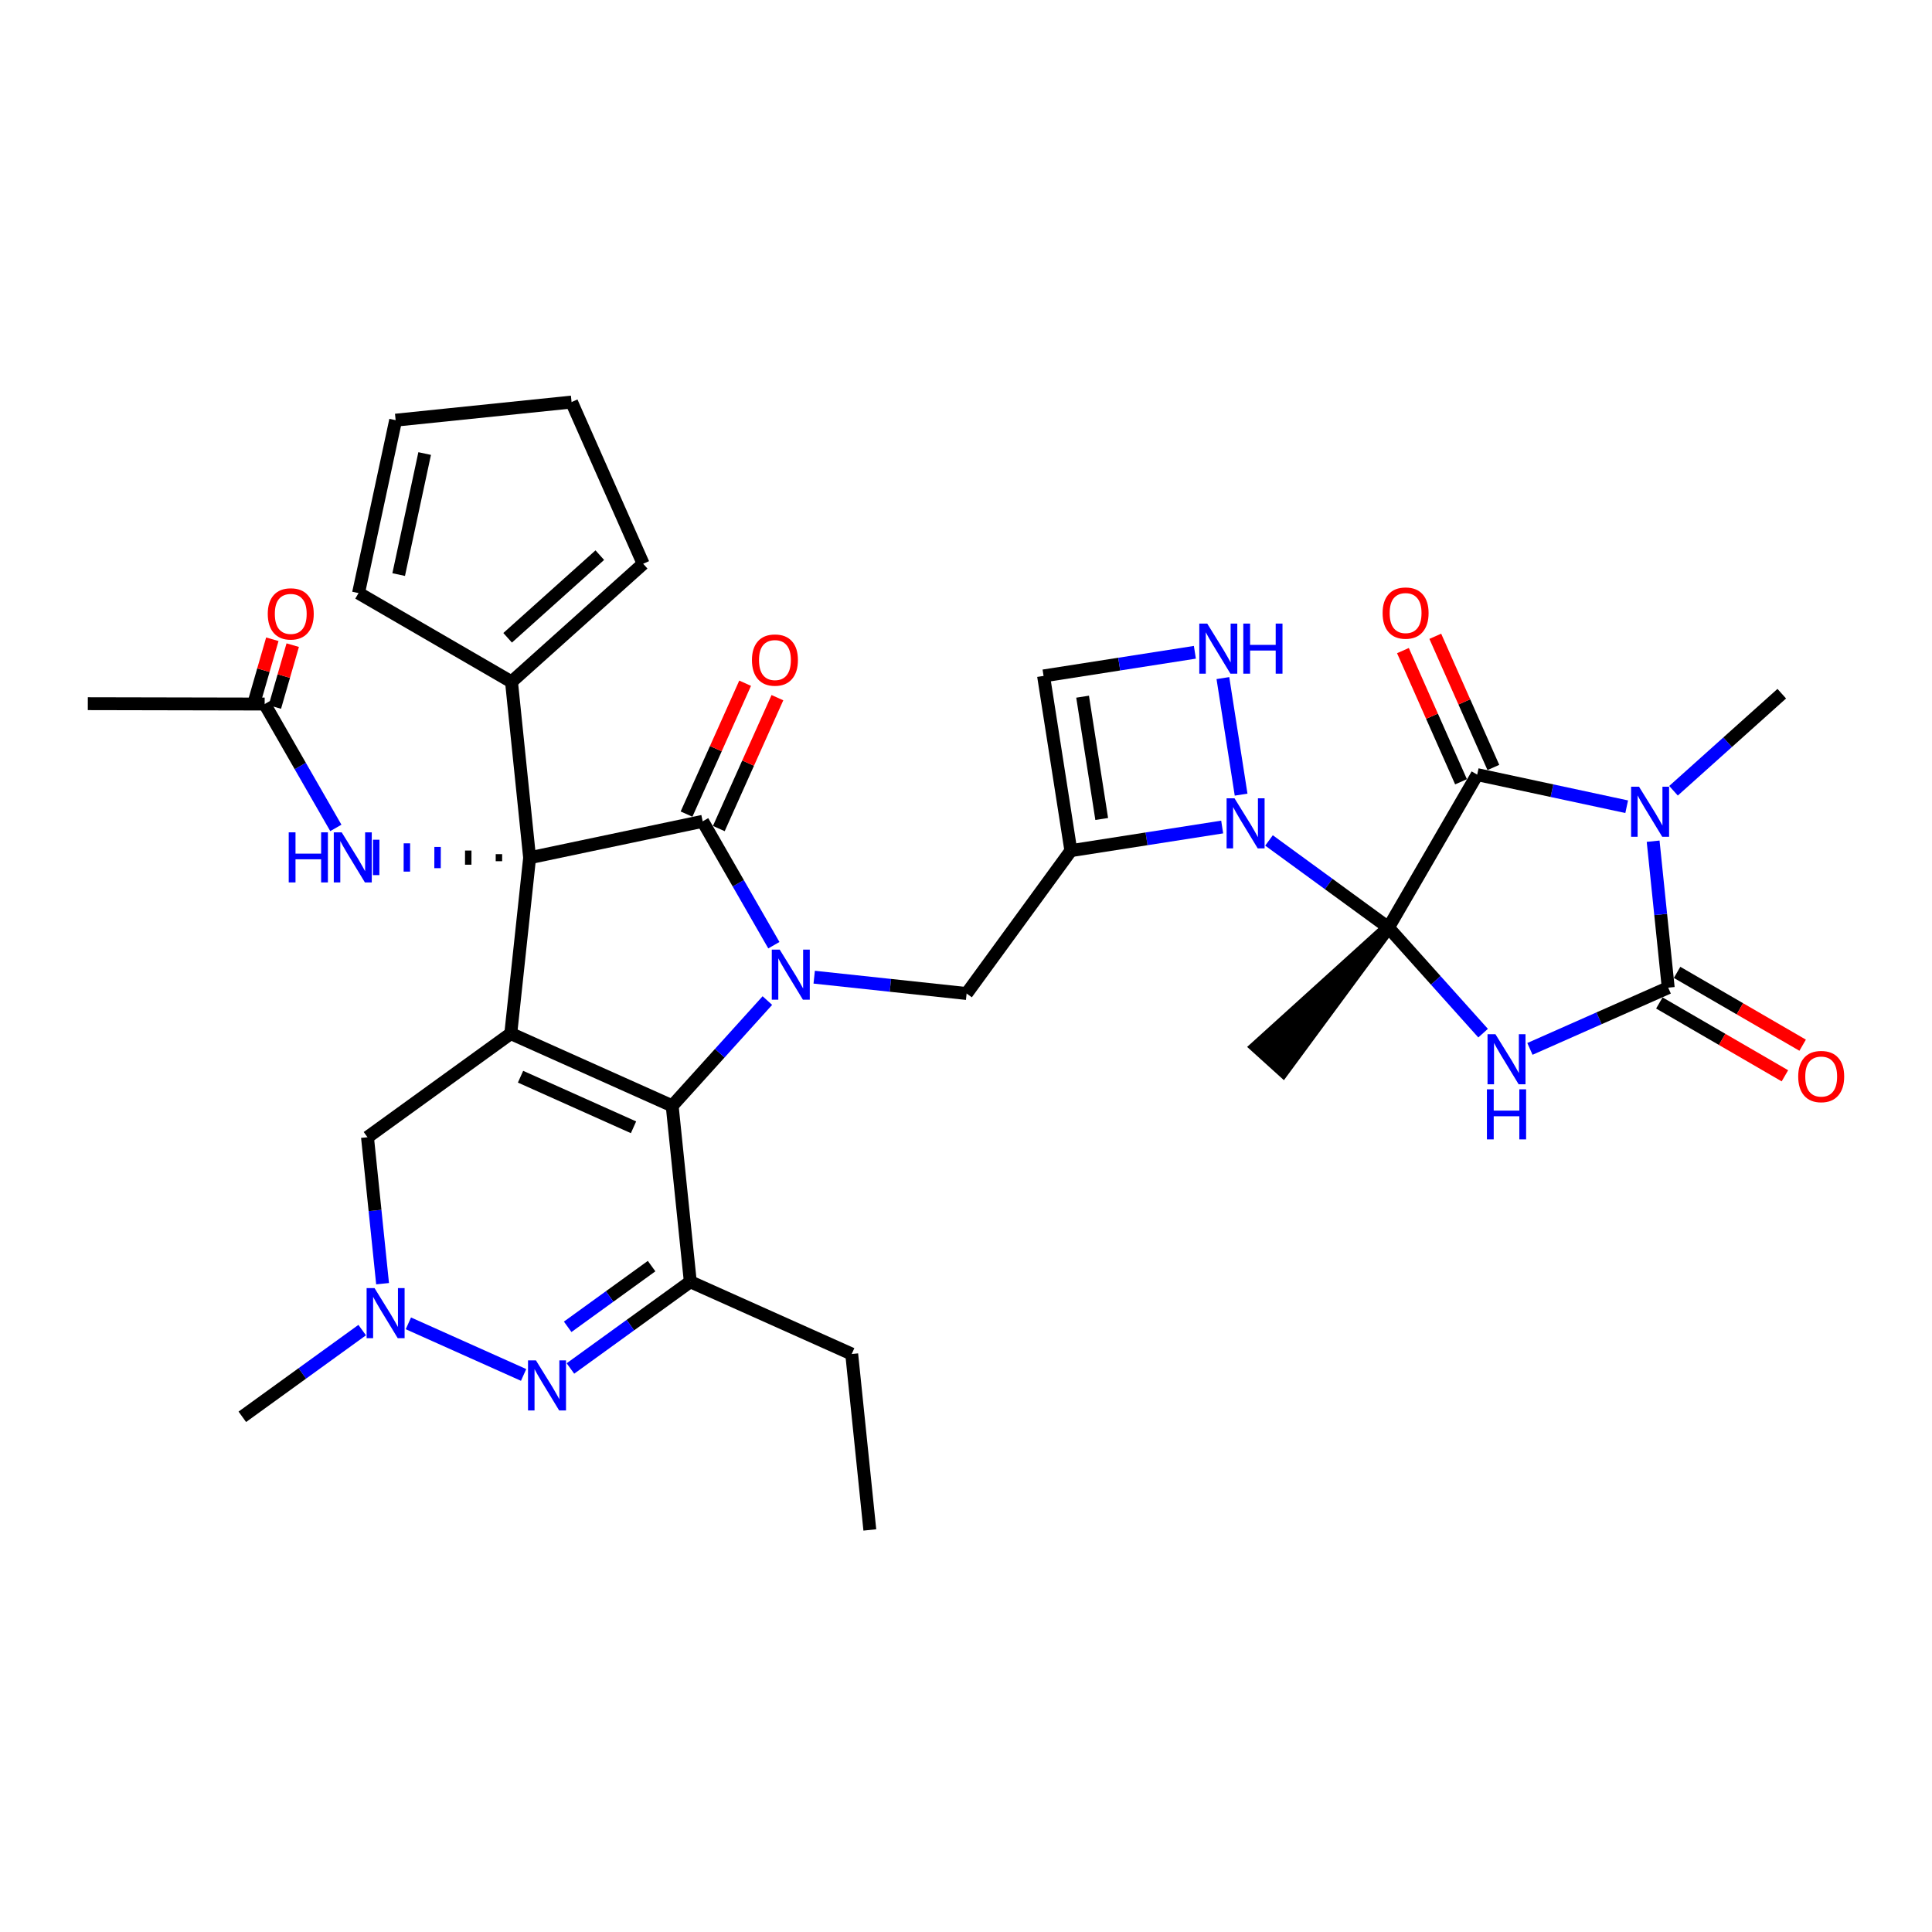 <?xml version='1.0' encoding='iso-8859-1'?>
<svg version='1.1' baseProfile='full'
              xmlns='http://www.w3.org/2000/svg'
                      xmlns:rdkit='http://www.rdkit.org/xml'
                      xmlns:xlink='http://www.w3.org/1999/xlink'
                  xml:space='preserve'
width='300px' height='300px' viewBox='0 0 300 300'>
<!-- END OF HEADER -->
<rect style='opacity:1.0;fill:#FFFFFF;stroke:none' width='300' height='300' x='0' y='0'> </rect>
<rect style='opacity:1.0;fill:#FFFFFF;stroke:none' width='300' height='300' x='0' y='0'> </rect>
<path class='bond-0 atom-0 atom-1' d='M 135.067,237.569 L 132.253,210.252' style='fill:none;fill-rule:evenodd;stroke:#000000;stroke-width:2.0px;stroke-linecap:butt;stroke-linejoin:miter;stroke-opacity:1' />
<path class='bond-1 atom-1 atom-2' d='M 132.253,210.252 L 107.19,199.031' style='fill:none;fill-rule:evenodd;stroke:#000000;stroke-width:2.0px;stroke-linecap:butt;stroke-linejoin:miter;stroke-opacity:1' />
<path class='bond-2 atom-2 atom-3' d='M 107.19,199.031 L 97.883,205.764' style='fill:none;fill-rule:evenodd;stroke:#000000;stroke-width:2.0px;stroke-linecap:butt;stroke-linejoin:miter;stroke-opacity:1' />
<path class='bond-2 atom-2 atom-3' d='M 97.883,205.764 L 88.576,212.496' style='fill:none;fill-rule:evenodd;stroke:#0000FF;stroke-width:2.0px;stroke-linecap:butt;stroke-linejoin:miter;stroke-opacity:1' />
<path class='bond-2 atom-2 atom-3' d='M 101.179,196.601 L 94.664,201.314' style='fill:none;fill-rule:evenodd;stroke:#000000;stroke-width:2.0px;stroke-linecap:butt;stroke-linejoin:miter;stroke-opacity:1' />
<path class='bond-2 atom-2 atom-3' d='M 94.664,201.314 L 88.149,206.027' style='fill:none;fill-rule:evenodd;stroke:#0000FF;stroke-width:2.0px;stroke-linecap:butt;stroke-linejoin:miter;stroke-opacity:1' />
<path class='bond-35 atom-8 atom-2' d='M 104.376,171.715 L 107.19,199.031' style='fill:none;fill-rule:evenodd;stroke:#000000;stroke-width:2.0px;stroke-linecap:butt;stroke-linejoin:miter;stroke-opacity:1' />
<path class='bond-3 atom-3 atom-4' d='M 81.305,213.499 L 63.413,205.489' style='fill:none;fill-rule:evenodd;stroke:#0000FF;stroke-width:2.0px;stroke-linecap:butt;stroke-linejoin:miter;stroke-opacity:1' />
<path class='bond-4 atom-4 atom-5' d='M 56.241,206.536 L 46.934,213.268' style='fill:none;fill-rule:evenodd;stroke:#0000FF;stroke-width:2.0px;stroke-linecap:butt;stroke-linejoin:miter;stroke-opacity:1' />
<path class='bond-4 atom-4 atom-5' d='M 46.934,213.268 L 37.627,220.001' style='fill:none;fill-rule:evenodd;stroke:#000000;stroke-width:2.0px;stroke-linecap:butt;stroke-linejoin:miter;stroke-opacity:1' />
<path class='bond-5 atom-4 atom-6' d='M 59.406,199.331 L 58.234,187.96' style='fill:none;fill-rule:evenodd;stroke:#0000FF;stroke-width:2.0px;stroke-linecap:butt;stroke-linejoin:miter;stroke-opacity:1' />
<path class='bond-5 atom-4 atom-6' d='M 58.234,187.96 L 57.063,176.589' style='fill:none;fill-rule:evenodd;stroke:#000000;stroke-width:2.0px;stroke-linecap:butt;stroke-linejoin:miter;stroke-opacity:1' />
<path class='bond-6 atom-6 atom-7' d='M 57.063,176.589 L 79.312,160.494' style='fill:none;fill-rule:evenodd;stroke:#000000;stroke-width:2.0px;stroke-linecap:butt;stroke-linejoin:miter;stroke-opacity:1' />
<path class='bond-7 atom-7 atom-8' d='M 79.312,160.494 L 104.376,171.715' style='fill:none;fill-rule:evenodd;stroke:#000000;stroke-width:2.0px;stroke-linecap:butt;stroke-linejoin:miter;stroke-opacity:1' />
<path class='bond-7 atom-7 atom-8' d='M 80.828,167.19 L 98.372,175.045' style='fill:none;fill-rule:evenodd;stroke:#000000;stroke-width:2.0px;stroke-linecap:butt;stroke-linejoin:miter;stroke-opacity:1' />
<path class='bond-39 atom-26 atom-7' d='M 82.239,133.19 L 79.312,160.494' style='fill:none;fill-rule:evenodd;stroke:#000000;stroke-width:2.0px;stroke-linecap:butt;stroke-linejoin:miter;stroke-opacity:1' />
<path class='bond-8 atom-8 atom-9' d='M 104.376,171.715 L 111.766,163.541' style='fill:none;fill-rule:evenodd;stroke:#000000;stroke-width:2.0px;stroke-linecap:butt;stroke-linejoin:miter;stroke-opacity:1' />
<path class='bond-8 atom-8 atom-9' d='M 111.766,163.541 L 119.157,155.367' style='fill:none;fill-rule:evenodd;stroke:#0000FF;stroke-width:2.0px;stroke-linecap:butt;stroke-linejoin:miter;stroke-opacity:1' />
<path class='bond-9 atom-9 atom-10' d='M 126.428,151.736 L 138.263,153.004' style='fill:none;fill-rule:evenodd;stroke:#0000FF;stroke-width:2.0px;stroke-linecap:butt;stroke-linejoin:miter;stroke-opacity:1' />
<path class='bond-9 atom-9 atom-10' d='M 138.263,153.004 L 150.097,154.273' style='fill:none;fill-rule:evenodd;stroke:#000000;stroke-width:2.0px;stroke-linecap:butt;stroke-linejoin:miter;stroke-opacity:1' />
<path class='bond-23 atom-9 atom-24' d='M 120.164,146.771 L 114.638,137.153' style='fill:none;fill-rule:evenodd;stroke:#0000FF;stroke-width:2.0px;stroke-linecap:butt;stroke-linejoin:miter;stroke-opacity:1' />
<path class='bond-23 atom-9 atom-24' d='M 114.638,137.153 L 109.111,127.536' style='fill:none;fill-rule:evenodd;stroke:#000000;stroke-width:2.0px;stroke-linecap:butt;stroke-linejoin:miter;stroke-opacity:1' />
<path class='bond-10 atom-10 atom-11' d='M 150.097,154.273 L 166.284,132.09' style='fill:none;fill-rule:evenodd;stroke:#000000;stroke-width:2.0px;stroke-linecap:butt;stroke-linejoin:miter;stroke-opacity:1' />
<path class='bond-11 atom-11 atom-12' d='M 166.284,132.09 L 162.044,104.958' style='fill:none;fill-rule:evenodd;stroke:#000000;stroke-width:2.0px;stroke-linecap:butt;stroke-linejoin:miter;stroke-opacity:1' />
<path class='bond-11 atom-11 atom-12' d='M 171.074,127.172 L 168.106,108.18' style='fill:none;fill-rule:evenodd;stroke:#000000;stroke-width:2.0px;stroke-linecap:butt;stroke-linejoin:miter;stroke-opacity:1' />
<path class='bond-36 atom-14 atom-11' d='M 189.779,128.418 L 178.032,130.254' style='fill:none;fill-rule:evenodd;stroke:#0000FF;stroke-width:2.0px;stroke-linecap:butt;stroke-linejoin:miter;stroke-opacity:1' />
<path class='bond-36 atom-14 atom-11' d='M 178.032,130.254 L 166.284,132.09' style='fill:none;fill-rule:evenodd;stroke:#000000;stroke-width:2.0px;stroke-linecap:butt;stroke-linejoin:miter;stroke-opacity:1' />
<path class='bond-12 atom-12 atom-13' d='M 162.044,104.958 L 173.792,103.123' style='fill:none;fill-rule:evenodd;stroke:#000000;stroke-width:2.0px;stroke-linecap:butt;stroke-linejoin:miter;stroke-opacity:1' />
<path class='bond-12 atom-12 atom-13' d='M 173.792,103.123 L 185.54,101.287' style='fill:none;fill-rule:evenodd;stroke:#0000FF;stroke-width:2.0px;stroke-linecap:butt;stroke-linejoin:miter;stroke-opacity:1' />
<path class='bond-13 atom-13 atom-14' d='M 189.89,105.293 L 192.718,123.391' style='fill:none;fill-rule:evenodd;stroke:#0000FF;stroke-width:2.0px;stroke-linecap:butt;stroke-linejoin:miter;stroke-opacity:1' />
<path class='bond-14 atom-14 atom-15' d='M 197.051,130.503 L 206.325,137.27' style='fill:none;fill-rule:evenodd;stroke:#0000FF;stroke-width:2.0px;stroke-linecap:butt;stroke-linejoin:miter;stroke-opacity:1' />
<path class='bond-14 atom-14 atom-15' d='M 206.325,137.27 L 215.598,144.037' style='fill:none;fill-rule:evenodd;stroke:#000000;stroke-width:2.0px;stroke-linecap:butt;stroke-linejoin:miter;stroke-opacity:1' />
<path class='bond-15 atom-15 atom-16' d='M 215.598,144.037 L 195.144,162.564 L 199.218,166.248 Z' style='fill:#000000;fill-rule:evenodd;fill-opacity:1;stroke:#000000;stroke-width:2.0px;stroke-linecap:butt;stroke-linejoin:miter;stroke-opacity:1;' />
<path class='bond-16 atom-15 atom-17' d='M 215.598,144.037 L 222.947,152.232' style='fill:none;fill-rule:evenodd;stroke:#000000;stroke-width:2.0px;stroke-linecap:butt;stroke-linejoin:miter;stroke-opacity:1' />
<path class='bond-16 atom-15 atom-17' d='M 222.947,152.232 L 230.295,160.427' style='fill:none;fill-rule:evenodd;stroke:#0000FF;stroke-width:2.0px;stroke-linecap:butt;stroke-linejoin:miter;stroke-opacity:1' />
<path class='bond-37 atom-22 atom-15' d='M 229.378,120.284 L 215.598,144.037' style='fill:none;fill-rule:evenodd;stroke:#000000;stroke-width:2.0px;stroke-linecap:butt;stroke-linejoin:miter;stroke-opacity:1' />
<path class='bond-17 atom-17 atom-18' d='M 237.567,162.872 L 248.304,158.118' style='fill:none;fill-rule:evenodd;stroke:#0000FF;stroke-width:2.0px;stroke-linecap:butt;stroke-linejoin:miter;stroke-opacity:1' />
<path class='bond-17 atom-17 atom-18' d='M 248.304,158.118 L 259.04,153.365' style='fill:none;fill-rule:evenodd;stroke:#000000;stroke-width:2.0px;stroke-linecap:butt;stroke-linejoin:miter;stroke-opacity:1' />
<path class='bond-18 atom-18 atom-19' d='M 257.662,155.74 L 267.411,161.395' style='fill:none;fill-rule:evenodd;stroke:#000000;stroke-width:2.0px;stroke-linecap:butt;stroke-linejoin:miter;stroke-opacity:1' />
<path class='bond-18 atom-18 atom-19' d='M 267.411,161.395 L 277.159,167.05' style='fill:none;fill-rule:evenodd;stroke:#FF0000;stroke-width:2.0px;stroke-linecap:butt;stroke-linejoin:miter;stroke-opacity:1' />
<path class='bond-18 atom-18 atom-19' d='M 260.418,150.989 L 270.167,156.644' style='fill:none;fill-rule:evenodd;stroke:#000000;stroke-width:2.0px;stroke-linecap:butt;stroke-linejoin:miter;stroke-opacity:1' />
<path class='bond-18 atom-18 atom-19' d='M 270.167,156.644 L 279.915,162.299' style='fill:none;fill-rule:evenodd;stroke:#FF0000;stroke-width:2.0px;stroke-linecap:butt;stroke-linejoin:miter;stroke-opacity:1' />
<path class='bond-19 atom-18 atom-20' d='M 259.04,153.365 L 257.869,141.994' style='fill:none;fill-rule:evenodd;stroke:#000000;stroke-width:2.0px;stroke-linecap:butt;stroke-linejoin:miter;stroke-opacity:1' />
<path class='bond-19 atom-18 atom-20' d='M 257.869,141.994 L 256.698,130.623' style='fill:none;fill-rule:evenodd;stroke:#0000FF;stroke-width:2.0px;stroke-linecap:butt;stroke-linejoin:miter;stroke-opacity:1' />
<path class='bond-20 atom-20 atom-21' d='M 259.862,122.788 L 268.267,115.252' style='fill:none;fill-rule:evenodd;stroke:#0000FF;stroke-width:2.0px;stroke-linecap:butt;stroke-linejoin:miter;stroke-opacity:1' />
<path class='bond-20 atom-20 atom-21' d='M 268.267,115.252 L 276.672,107.716' style='fill:none;fill-rule:evenodd;stroke:#000000;stroke-width:2.0px;stroke-linecap:butt;stroke-linejoin:miter;stroke-opacity:1' />
<path class='bond-21 atom-20 atom-22' d='M 252.591,125.268 L 240.984,122.776' style='fill:none;fill-rule:evenodd;stroke:#0000FF;stroke-width:2.0px;stroke-linecap:butt;stroke-linejoin:miter;stroke-opacity:1' />
<path class='bond-21 atom-20 atom-22' d='M 240.984,122.776 L 229.378,120.284' style='fill:none;fill-rule:evenodd;stroke:#000000;stroke-width:2.0px;stroke-linecap:butt;stroke-linejoin:miter;stroke-opacity:1' />
<path class='bond-22 atom-22 atom-23' d='M 231.889,119.172 L 227.379,108.987' style='fill:none;fill-rule:evenodd;stroke:#000000;stroke-width:2.0px;stroke-linecap:butt;stroke-linejoin:miter;stroke-opacity:1' />
<path class='bond-22 atom-22 atom-23' d='M 227.379,108.987 L 222.87,98.802' style='fill:none;fill-rule:evenodd;stroke:#FF0000;stroke-width:2.0px;stroke-linecap:butt;stroke-linejoin:miter;stroke-opacity:1' />
<path class='bond-22 atom-22 atom-23' d='M 226.867,121.395 L 222.357,111.21' style='fill:none;fill-rule:evenodd;stroke:#000000;stroke-width:2.0px;stroke-linecap:butt;stroke-linejoin:miter;stroke-opacity:1' />
<path class='bond-22 atom-22 atom-23' d='M 222.357,111.21 L 217.848,101.025' style='fill:none;fill-rule:evenodd;stroke:#FF0000;stroke-width:2.0px;stroke-linecap:butt;stroke-linejoin:miter;stroke-opacity:1' />
<path class='bond-24 atom-24 atom-25' d='M 111.618,128.658 L 116.167,118.496' style='fill:none;fill-rule:evenodd;stroke:#000000;stroke-width:2.0px;stroke-linecap:butt;stroke-linejoin:miter;stroke-opacity:1' />
<path class='bond-24 atom-24 atom-25' d='M 116.167,118.496 L 120.717,108.334' style='fill:none;fill-rule:evenodd;stroke:#FF0000;stroke-width:2.0px;stroke-linecap:butt;stroke-linejoin:miter;stroke-opacity:1' />
<path class='bond-24 atom-24 atom-25' d='M 106.605,126.414 L 111.155,116.252' style='fill:none;fill-rule:evenodd;stroke:#000000;stroke-width:2.0px;stroke-linecap:butt;stroke-linejoin:miter;stroke-opacity:1' />
<path class='bond-24 atom-24 atom-25' d='M 111.155,116.252 L 115.704,106.09' style='fill:none;fill-rule:evenodd;stroke:#FF0000;stroke-width:2.0px;stroke-linecap:butt;stroke-linejoin:miter;stroke-opacity:1' />
<path class='bond-25 atom-24 atom-26' d='M 109.111,127.536 L 82.239,133.19' style='fill:none;fill-rule:evenodd;stroke:#000000;stroke-width:2.0px;stroke-linecap:butt;stroke-linejoin:miter;stroke-opacity:1' />
<path class='bond-26 atom-26 atom-27' d='M 77.475,132.631 L 77.473,133.729' style='fill:none;fill-rule:evenodd;stroke:#000000;stroke-width:1.0px;stroke-linecap:butt;stroke-linejoin:miter;stroke-opacity:1' />
<path class='bond-26 atom-26 atom-27' d='M 72.711,132.072 L 72.707,134.269' style='fill:none;fill-rule:evenodd;stroke:#000000;stroke-width:1.0px;stroke-linecap:butt;stroke-linejoin:miter;stroke-opacity:1' />
<path class='bond-26 atom-26 atom-27' d='M 67.948,131.513 L 67.941,134.808' style='fill:none;fill-rule:evenodd;stroke:#0000FF;stroke-width:1.0px;stroke-linecap:butt;stroke-linejoin:miter;stroke-opacity:1' />
<path class='bond-26 atom-26 atom-27' d='M 63.184,130.954 L 63.175,135.347' style='fill:none;fill-rule:evenodd;stroke:#0000FF;stroke-width:1.0px;stroke-linecap:butt;stroke-linejoin:miter;stroke-opacity:1' />
<path class='bond-26 atom-26 atom-27' d='M 58.42,130.395 L 58.408,135.887' style='fill:none;fill-rule:evenodd;stroke:#0000FF;stroke-width:1.0px;stroke-linecap:butt;stroke-linejoin:miter;stroke-opacity:1' />
<path class='bond-30 atom-26 atom-31' d='M 82.239,133.19 L 79.425,105.874' style='fill:none;fill-rule:evenodd;stroke:#000000;stroke-width:2.0px;stroke-linecap:butt;stroke-linejoin:miter;stroke-opacity:1' />
<path class='bond-27 atom-27 atom-28' d='M 52.15,128.558 L 46.623,118.941' style='fill:none;fill-rule:evenodd;stroke:#0000FF;stroke-width:2.0px;stroke-linecap:butt;stroke-linejoin:miter;stroke-opacity:1' />
<path class='bond-27 atom-27 atom-28' d='M 46.623,118.941 L 41.097,109.323' style='fill:none;fill-rule:evenodd;stroke:#000000;stroke-width:2.0px;stroke-linecap:butt;stroke-linejoin:miter;stroke-opacity:1' />
<path class='bond-28 atom-28 atom-29' d='M 41.097,109.323 L 13.636,109.267' style='fill:none;fill-rule:evenodd;stroke:#000000;stroke-width:2.0px;stroke-linecap:butt;stroke-linejoin:miter;stroke-opacity:1' />
<path class='bond-29 atom-28 atom-30' d='M 42.68,109.781 L 44.067,104.979' style='fill:none;fill-rule:evenodd;stroke:#000000;stroke-width:2.0px;stroke-linecap:butt;stroke-linejoin:miter;stroke-opacity:1' />
<path class='bond-29 atom-28 atom-30' d='M 44.067,104.979 L 45.454,100.178' style='fill:none;fill-rule:evenodd;stroke:#FF0000;stroke-width:2.0px;stroke-linecap:butt;stroke-linejoin:miter;stroke-opacity:1' />
<path class='bond-29 atom-28 atom-30' d='M 39.514,108.866 L 40.901,104.065' style='fill:none;fill-rule:evenodd;stroke:#000000;stroke-width:2.0px;stroke-linecap:butt;stroke-linejoin:miter;stroke-opacity:1' />
<path class='bond-29 atom-28 atom-30' d='M 40.901,104.065 L 42.288,99.264' style='fill:none;fill-rule:evenodd;stroke:#FF0000;stroke-width:2.0px;stroke-linecap:butt;stroke-linejoin:miter;stroke-opacity:1' />
<path class='bond-31 atom-31 atom-32' d='M 79.425,105.874 L 99.87,87.541' style='fill:none;fill-rule:evenodd;stroke:#000000;stroke-width:2.0px;stroke-linecap:butt;stroke-linejoin:miter;stroke-opacity:1' />
<path class='bond-31 atom-31 atom-32' d='M 78.825,99.035 L 93.137,86.202' style='fill:none;fill-rule:evenodd;stroke:#000000;stroke-width:2.0px;stroke-linecap:butt;stroke-linejoin:miter;stroke-opacity:1' />
<path class='bond-38 atom-35 atom-31' d='M 55.672,92.094 L 79.425,105.874' style='fill:none;fill-rule:evenodd;stroke:#000000;stroke-width:2.0px;stroke-linecap:butt;stroke-linejoin:miter;stroke-opacity:1' />
<path class='bond-32 atom-32 atom-33' d='M 99.87,87.541 L 88.753,62.431' style='fill:none;fill-rule:evenodd;stroke:#000000;stroke-width:2.0px;stroke-linecap:butt;stroke-linejoin:miter;stroke-opacity:1' />
<path class='bond-33 atom-33 atom-34' d='M 88.753,62.431 L 61.436,65.245' style='fill:none;fill-rule:evenodd;stroke:#000000;stroke-width:2.0px;stroke-linecap:butt;stroke-linejoin:miter;stroke-opacity:1' />
<path class='bond-34 atom-34 atom-35' d='M 61.436,65.245 L 55.672,92.094' style='fill:none;fill-rule:evenodd;stroke:#000000;stroke-width:2.0px;stroke-linecap:butt;stroke-linejoin:miter;stroke-opacity:1' />
<path class='bond-34 atom-34 atom-35' d='M 65.942,70.426 L 61.906,89.22' style='fill:none;fill-rule:evenodd;stroke:#000000;stroke-width:2.0px;stroke-linecap:butt;stroke-linejoin:miter;stroke-opacity:1' />
<path  class='atom-3' d='M 83.221 211.238
L 85.77 215.357
Q 86.022 215.764, 86.429 216.5
Q 86.835 217.236, 86.857 217.279
L 86.857 211.238
L 87.89 211.238
L 87.89 219.015
L 86.824 219.015
L 84.089 214.511
Q 83.77 213.984, 83.43 213.38
Q 83.1 212.776, 83.002 212.589
L 83.002 219.015
L 81.991 219.015
L 81.991 211.238
L 83.221 211.238
' fill='#0000FF'/>
<path  class='atom-4' d='M 58.158 200.017
L 60.706 204.136
Q 60.959 204.543, 61.365 205.279
Q 61.772 206.014, 61.794 206.058
L 61.794 200.017
L 62.826 200.017
L 62.826 207.794
L 61.761 207.794
L 59.026 203.29
Q 58.707 202.763, 58.367 202.159
Q 58.037 201.555, 57.938 201.368
L 57.938 207.794
L 56.928 207.794
L 56.928 200.017
L 58.158 200.017
' fill='#0000FF'/>
<path  class='atom-9' d='M 121.074 147.457
L 123.622 151.577
Q 123.875 151.983, 124.281 152.719
Q 124.687 153.455, 124.709 153.499
L 124.709 147.457
L 125.742 147.457
L 125.742 155.234
L 124.676 155.234
L 121.941 150.731
Q 121.623 150.204, 121.282 149.599
Q 120.953 148.995, 120.854 148.809
L 120.854 155.234
L 119.843 155.234
L 119.843 147.457
L 121.074 147.457
' fill='#0000FF'/>
<path  class='atom-13' d='M 187.456 96.83
L 190.005 100.949
Q 190.257 101.356, 190.664 102.092
Q 191.07 102.828, 191.092 102.871
L 191.092 96.83
L 192.125 96.83
L 192.125 104.607
L 191.059 104.607
L 188.324 100.103
Q 188.006 99.576, 187.665 98.972
Q 187.336 98.368, 187.237 98.181
L 187.237 104.607
L 186.226 104.607
L 186.226 96.83
L 187.456 96.83
' fill='#0000FF'/>
<path  class='atom-13' d='M 193.058 96.83
L 194.113 96.83
L 194.113 100.136
L 198.089 100.136
L 198.089 96.83
L 199.144 96.83
L 199.144 104.607
L 198.089 104.607
L 198.089 101.015
L 194.113 101.015
L 194.113 104.607
L 193.058 104.607
L 193.058 96.83
' fill='#0000FF'/>
<path  class='atom-14' d='M 191.696 123.962
L 194.245 128.081
Q 194.497 128.487, 194.904 129.223
Q 195.31 129.959, 195.332 130.003
L 195.332 123.962
L 196.365 123.962
L 196.365 131.738
L 195.299 131.738
L 192.564 127.235
Q 192.245 126.708, 191.905 126.103
Q 191.575 125.499, 191.477 125.313
L 191.477 131.738
L 190.466 131.738
L 190.466 123.962
L 191.696 123.962
' fill='#0000FF'/>
<path  class='atom-17' d='M 232.212 160.594
L 234.76 164.713
Q 235.013 165.119, 235.419 165.855
Q 235.826 166.591, 235.848 166.635
L 235.848 160.594
L 236.88 160.594
L 236.88 168.37
L 235.815 168.37
L 233.08 163.867
Q 232.761 163.34, 232.42 162.736
Q 232.091 162.131, 231.992 161.945
L 231.992 168.37
L 230.982 168.37
L 230.982 160.594
L 232.212 160.594
' fill='#0000FF'/>
<path  class='atom-17' d='M 230.888 169.148
L 231.943 169.148
L 231.943 172.454
L 235.919 172.454
L 235.919 169.148
L 236.973 169.148
L 236.973 176.925
L 235.919 176.925
L 235.919 173.333
L 231.943 173.333
L 231.943 176.925
L 230.888 176.925
L 230.888 169.148
' fill='#0000FF'/>
<path  class='atom-19' d='M 279.224 167.166
Q 279.224 165.299, 280.147 164.255
Q 281.069 163.212, 282.794 163.212
Q 284.518 163.212, 285.441 164.255
Q 286.364 165.299, 286.364 167.166
Q 286.364 169.055, 285.43 170.132
Q 284.496 171.197, 282.794 171.197
Q 281.08 171.197, 280.147 170.132
Q 279.224 169.066, 279.224 167.166
M 282.794 170.318
Q 283.98 170.318, 284.617 169.528
Q 285.265 168.726, 285.265 167.166
Q 285.265 165.639, 284.617 164.87
Q 283.98 164.09, 282.794 164.09
Q 281.607 164.09, 280.959 164.859
Q 280.322 165.628, 280.322 167.166
Q 280.322 168.737, 280.959 169.528
Q 281.607 170.318, 282.794 170.318
' fill='#FF0000'/>
<path  class='atom-20' d='M 254.507 122.16
L 257.056 126.279
Q 257.308 126.685, 257.715 127.421
Q 258.121 128.157, 258.143 128.201
L 258.143 122.16
L 259.176 122.16
L 259.176 129.937
L 258.11 129.937
L 255.375 125.433
Q 255.057 124.906, 254.716 124.302
Q 254.386 123.698, 254.288 123.511
L 254.288 129.937
L 253.277 129.937
L 253.277 122.16
L 254.507 122.16
' fill='#0000FF'/>
<path  class='atom-23' d='M 214.69 95.196
Q 214.69 93.329, 215.613 92.285
Q 216.536 91.242, 218.26 91.242
Q 219.985 91.242, 220.907 92.285
Q 221.83 93.329, 221.83 95.196
Q 221.83 97.085, 220.896 98.162
Q 219.963 99.227, 218.26 99.227
Q 216.546 99.227, 215.613 98.162
Q 214.69 97.096, 214.69 95.196
M 218.26 98.348
Q 219.446 98.348, 220.083 97.558
Q 220.732 96.756, 220.732 95.196
Q 220.732 93.669, 220.083 92.9
Q 219.446 92.12, 218.26 92.12
Q 217.074 92.12, 216.426 92.889
Q 215.789 93.658, 215.789 95.196
Q 215.789 96.767, 216.426 97.558
Q 217.074 98.348, 218.26 98.348
' fill='#FF0000'/>
<path  class='atom-25' d='M 116.763 102.494
Q 116.763 100.627, 117.685 99.584
Q 118.608 98.54, 120.332 98.54
Q 122.057 98.54, 122.98 99.584
Q 123.902 100.627, 123.902 102.494
Q 123.902 104.384, 122.969 105.46
Q 122.035 106.526, 120.332 106.526
Q 118.619 106.526, 117.685 105.46
Q 116.763 104.395, 116.763 102.494
M 120.332 105.647
Q 121.519 105.647, 122.156 104.856
Q 122.804 104.054, 122.804 102.494
Q 122.804 100.968, 122.156 100.199
Q 121.519 99.419, 120.332 99.419
Q 119.146 99.419, 118.498 100.188
Q 117.861 100.957, 117.861 102.494
Q 117.861 104.065, 118.498 104.856
Q 119.146 105.647, 120.332 105.647
' fill='#FF0000'/>
<path  class='atom-27' d='M 44.832 129.245
L 45.886 129.245
L 45.886 132.551
L 49.863 132.551
L 49.863 129.245
L 50.917 129.245
L 50.917 137.022
L 49.863 137.022
L 49.863 133.43
L 45.886 133.43
L 45.886 137.022
L 44.832 137.022
L 44.832 129.245
' fill='#0000FF'/>
<path  class='atom-27' d='M 53.059 129.245
L 55.608 133.364
Q 55.86 133.77, 56.267 134.506
Q 56.673 135.242, 56.695 135.286
L 56.695 129.245
L 57.728 129.245
L 57.728 137.022
L 56.662 137.022
L 53.927 132.518
Q 53.608 131.991, 53.268 131.387
Q 52.938 130.783, 52.84 130.596
L 52.84 137.022
L 51.829 137.022
L 51.829 129.245
L 53.059 129.245
' fill='#0000FF'/>
<path  class='atom-30' d='M 41.578 95.325
Q 41.578 93.457, 42.501 92.414
Q 43.423 91.371, 45.148 91.371
Q 46.872 91.371, 47.795 92.414
Q 48.718 93.457, 48.718 95.325
Q 48.718 97.214, 47.784 98.291
Q 46.85 99.356, 45.148 99.356
Q 43.434 99.356, 42.501 98.291
Q 41.578 97.225, 41.578 95.325
M 45.148 98.477
Q 46.334 98.477, 46.971 97.686
Q 47.619 96.885, 47.619 95.325
Q 47.619 93.798, 46.971 93.029
Q 46.334 92.249, 45.148 92.249
Q 43.962 92.249, 43.313 93.018
Q 42.676 93.787, 42.676 95.325
Q 42.676 96.896, 43.313 97.686
Q 43.962 98.477, 45.148 98.477
' fill='#FF0000'/>
</svg>

